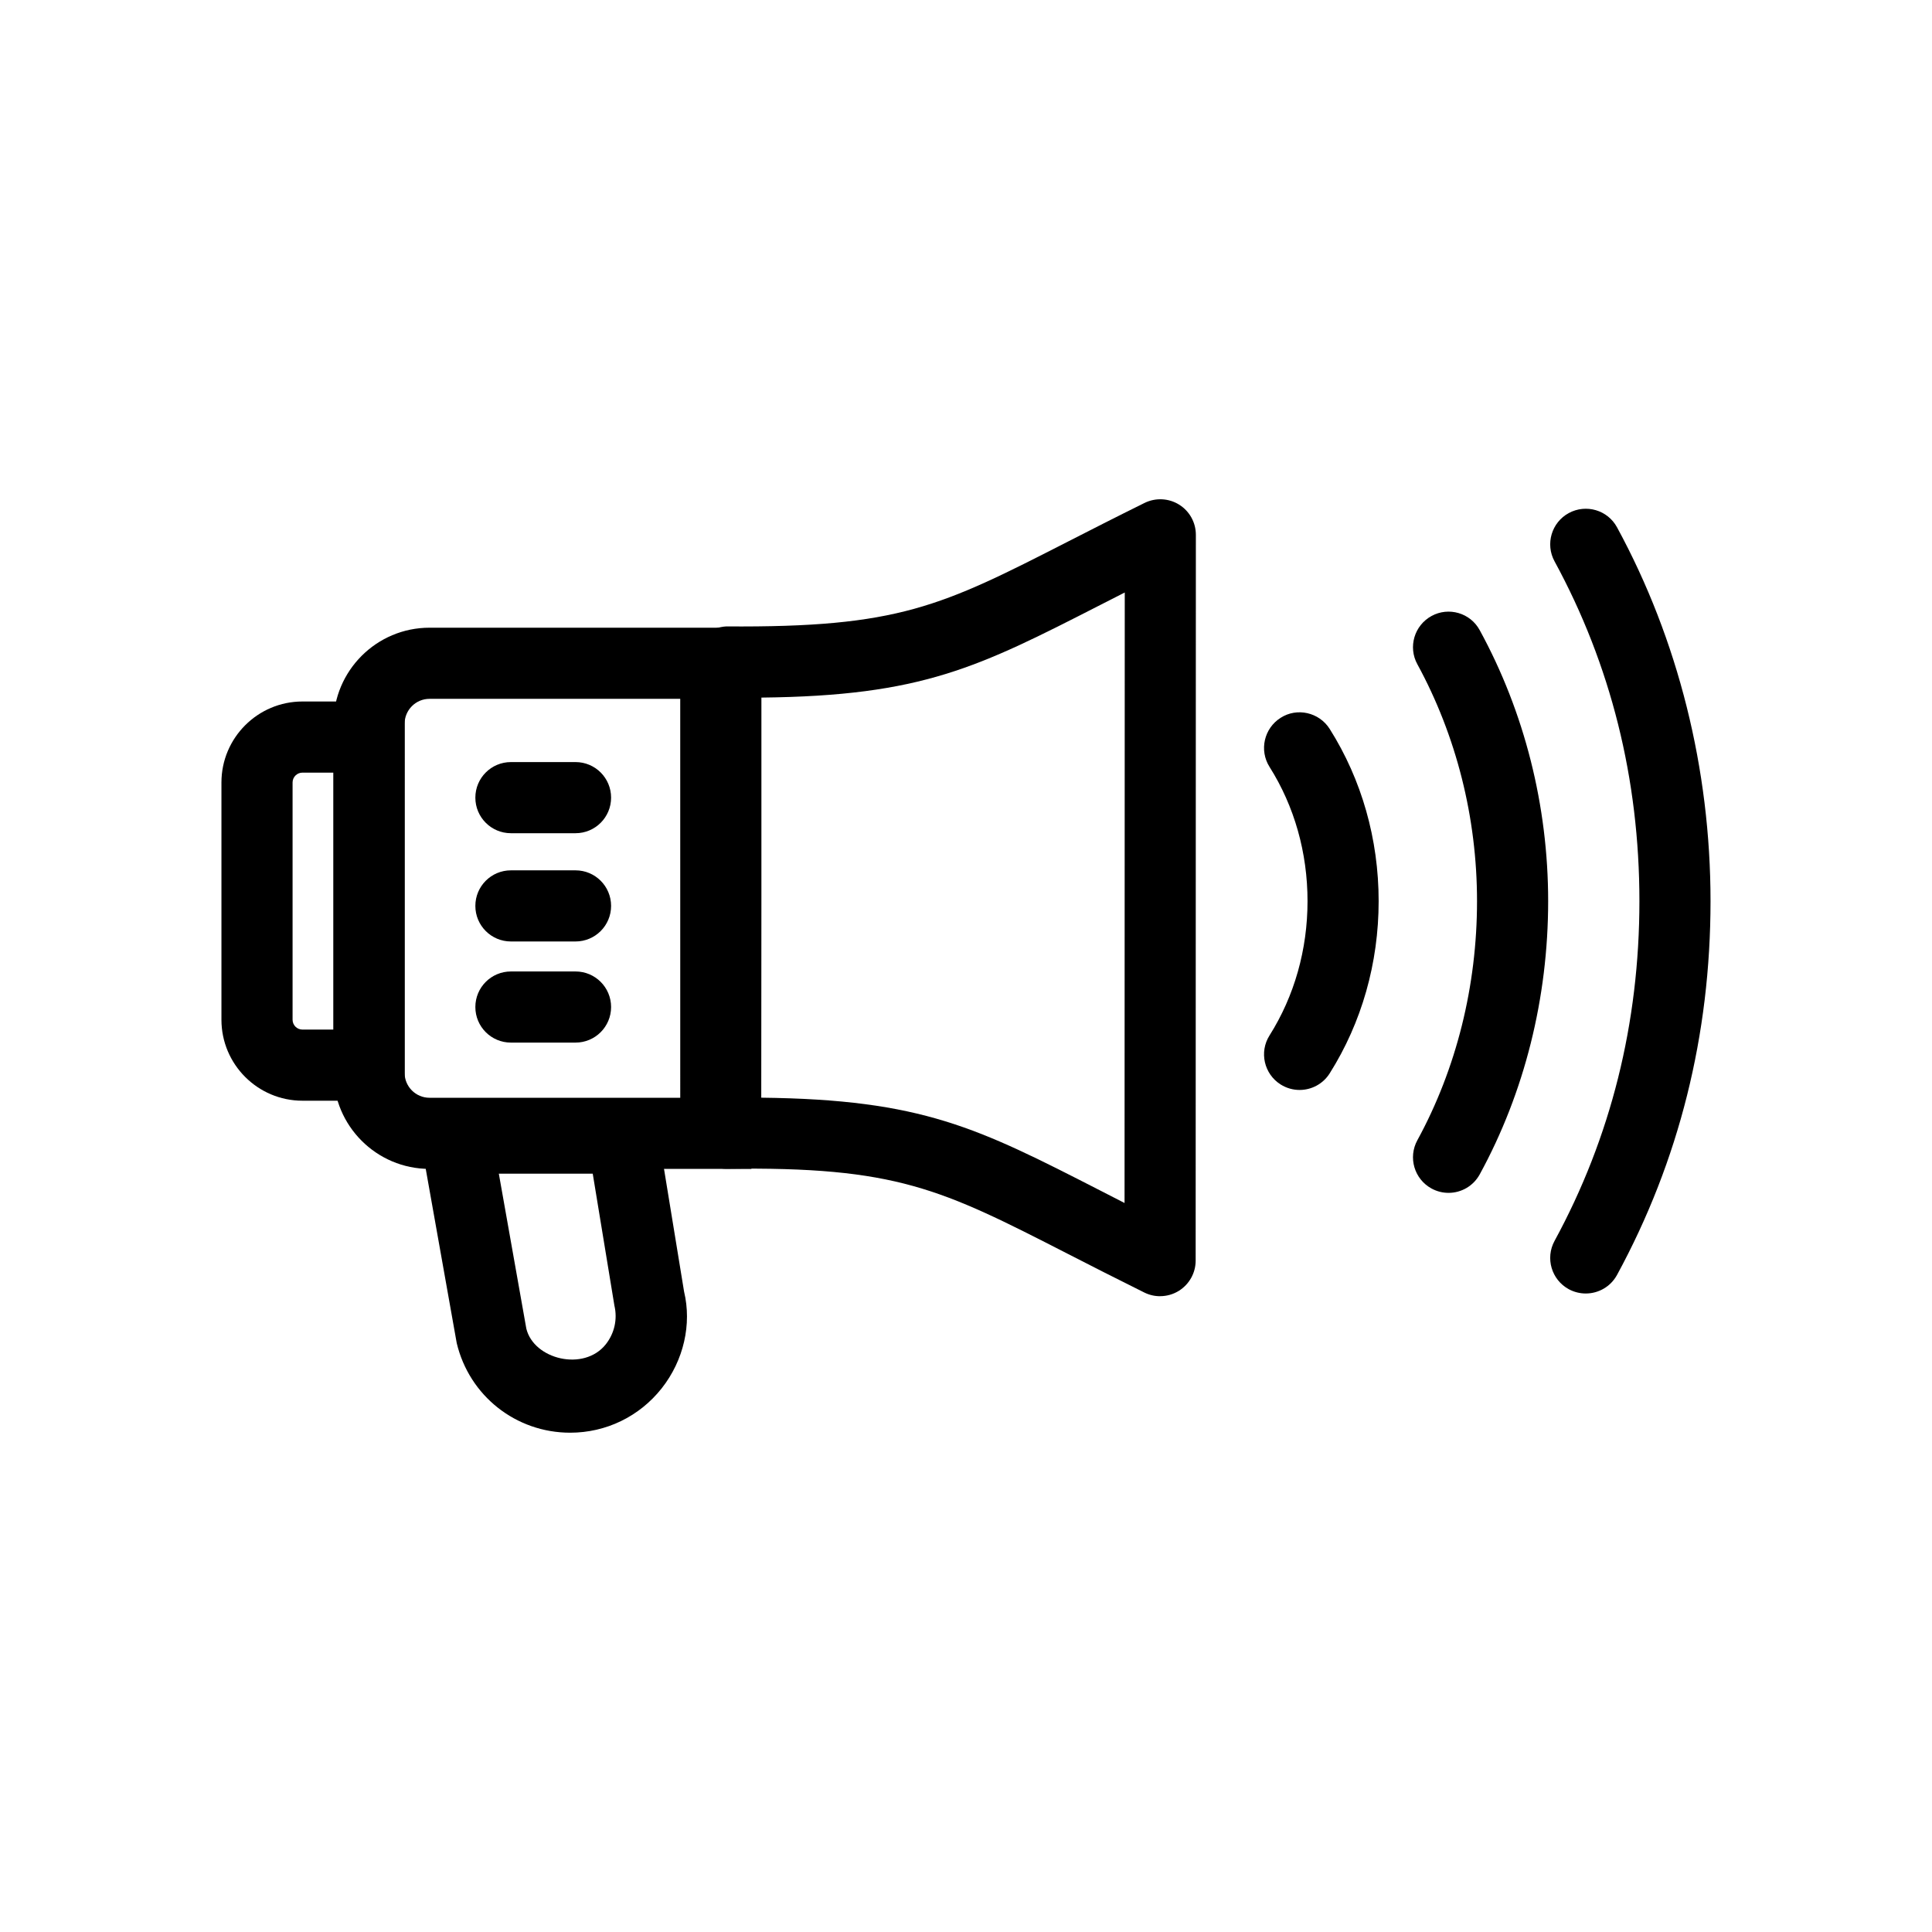 <?xml version="1.0" encoding="UTF-8"?>
<!-- Uploaded to: SVG Repo, www.svgrepo.com, Generator: SVG Repo Mixer Tools -->
<svg fill="#000000" width="800px" height="800px" version="1.1" viewBox="144 144 512 512" xmlns="http://www.w3.org/2000/svg">
 <g>
  <path d="m295.1 523.68c-14.379 0-26.73-9.766-30.062-23.746l-11.34-63.75h63.398l8.191 50.109c2.062 8.598-0.055 18.188-5.945 25.645-5.906 7.461-14.746 11.742-24.242 11.742zm-18.906-68.648 7.289 41.07c1.988 8.156 15.262 11.449 21.059 4.152 2.301-2.918 3.129-6.656 2.281-10.262l-5.742-34.957z"/>
  <path d="m343.12 453.77h-85.305c-14.027 0-25.441-11.414-25.441-25.449v-92.523c0-14.035 11.414-25.449 25.441-25.449h85.305zm-85.305-124.57c-3.625 0-6.59 2.965-6.59 6.598v92.523c0 3.637 2.965 6.598 6.59 6.598h66.457l-0.004-105.72z"/>
  <path d="m251.23 435.7h-27.082c-11.836 0-21.465-9.629-21.465-21.457v-62.875c0-11.836 9.629-21.465 21.465-21.465h27.078zm-27.082-86.945c-1.438 0-2.613 1.168-2.613 2.613v62.875c0 1.438 1.18 2.606 2.613 2.606h8.23v-68.094z"/>
  <path d="m451.44 487.51c-1.438 0-2.852-0.32-4.18-0.977-7.602-3.766-14.266-7.172-20.27-10.246-33.668-17.238-45.359-23.168-90.57-22.543-1.879 0.035-4.934-0.949-6.738-2.723-1.785-1.777-2.797-4.188-2.797-6.711l0.035-124.88c0-2.523 1.012-4.934 2.797-6.699 1.805-1.766 4.879-2.633 6.738-2.723 45.727 0.34 56.938-5.293 90.59-22.496 6-3.066 12.664-6.469 20.27-10.227 2.945-1.445 6.406-1.262 9.148 0.441 2.781 1.723 4.453 4.75 4.453 8.008l-0.055 192.35c0 3.258-1.695 6.277-4.453 8-1.508 0.938-3.238 1.418-4.969 1.418zm-105.7-52.613c42.707 0.48 57.398 8 89.852 24.613 2.062 1.059 4.195 2.152 6.426 3.297l0.055-161.79c-2.227 1.133-4.383 2.227-6.441 3.285-32.453 16.586-47.164 24.105-89.852 24.566v53.008 0.008zm-9.387-53.016h0.184z"/>
  <path d="m488.41 432.85c-1.73 0-3.461-0.469-5.027-1.453-4.398-2.781-5.727-8.598-2.945-12.996 6.59-10.445 10.07-22.754 10.07-35.594 0-12.848-3.481-25.145-10.07-35.574-2.781-4.398-1.453-10.227 2.945-13.004 4.309-2.781 10.199-1.48 12.996 2.938 8.488 13.449 12.977 29.234 12.977 45.645s-4.492 32.195-12.977 45.645c-1.785 2.836-4.859 4.394-7.969 4.394z"/>
  <path d="m527.88 460.12c-1.527 0-3.074-0.367-4.512-1.152-4.566-2.496-6.258-8.219-3.754-12.793 10.344-18.961 15.812-40.875 15.812-63.371 0-22.09-5.469-43.793-15.812-62.773-2.504-4.566-0.809-10.289 3.754-12.785 4.566-2.504 10.309-0.809 12.777 3.766 11.875 21.73 18.133 46.555 18.133 71.793 0 25.645-6.258 50.68-18.133 72.41-1.715 3.133-4.934 4.906-8.266 4.906z"/>
  <path d="m564.25 486.79c-1.527 0-3.074-0.367-4.512-1.141-4.566-2.496-6.258-8.211-3.773-12.785 14.93-27.438 22.496-57.738 22.496-90.062 0-32.324-7.566-62.625-22.496-90.055-2.484-4.566-0.793-10.289 3.773-12.777 4.582-2.484 10.309-0.809 12.793 3.773 16.199 29.793 24.777 64.055 24.777 99.059 0 35.5-8.34 68.828-24.777 99.066-1.711 3.144-4.949 4.922-8.281 4.922z"/>
  <path d="m296.52 364.81h-17.121c-5.211 0-9.426-4.215-9.426-9.426 0-5.211 4.215-9.426 9.426-9.426h17.121c5.211 0 9.426 4.215 9.426 9.426 0 5.211-4.219 9.426-9.426 9.426z"/>
  <path d="m296.52 393.5h-17.121c-5.211 0-9.426-4.215-9.426-9.426 0-5.211 4.215-9.426 9.426-9.426h17.121c5.211 0 9.426 4.215 9.426 9.426 0 5.211-4.219 9.426-9.426 9.426z"/>
  <path d="m296.52 420.3h-17.121c-5.211 0-9.426-4.215-9.426-9.426s4.215-9.426 9.426-9.426h17.121c5.211 0 9.426 4.215 9.426 9.426s-4.219 9.426-9.426 9.426z"/>
 </g>
</svg>